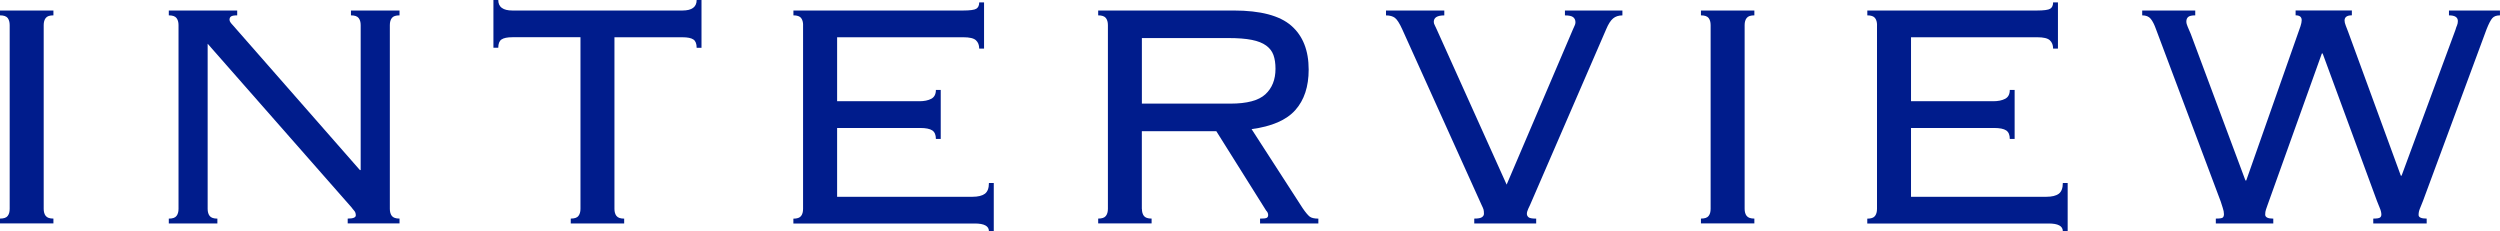 <?xml version="1.0" encoding="UTF-8"?>
<svg id="Layer_2" data-name="Layer 2" xmlns="http://www.w3.org/2000/svg" viewBox="0 0 660.84 61.1">
  <defs>
    <style>
      .cls-1 {
        fill: #001c8c;
      }
    </style>
  </defs>
  <g id="_デザイン" data-name="デザイン">
    <g>
      <path class="cls-1" d="m0,57.78c1,0,1.68-.23,2.03-.7.36-.46.53-1.09.53-1.87V6.63c0-.78-.18-1.41-.53-1.87-.36-.46-1.03-.7-2.03-.7v-1.28h14.12v1.28c-1,0-1.68.23-2.03.7-.36.46-.54,1.09-.54,1.87v48.58c0,.79.18,1.41.54,1.87.36.46,1.03.7,2.03.7v1.28H0v-1.28Z"/>
      <path class="cls-1" d="m95.34,44.94V6.63c0-.78-.18-1.41-.54-1.87-.36-.46-1.03-.7-2.03-.7v-1.28h12.84v1.28c-1,0-1.68.23-2.03.7-.36.46-.53,1.09-.53,1.87v48.58c0,.79.18,1.41.53,1.87.36.46,1.03.7,2.03.7v1.28h-13.7v-1.28c1.43,0,2.14-.28,2.14-.86,0-.5-.14-.91-.43-1.23-.29-.32-.5-.59-.64-.8L54.89,11.56v43.66c0,.79.18,1.41.54,1.87.36.46,1.03.7,2.03.7v1.28h-12.84v-1.28c1,0,1.68-.23,2.03-.7.36-.46.54-1.09.54-1.87V6.63c0-.78-.18-1.41-.54-1.87-.36-.46-1.03-.7-2.03-.7v-1.28h18.08v1.28c-.79,0-1.32.09-1.6.27-.29.18-.43.48-.43.91,0,.21.09.45.27.7.18.25.37.48.59.7l33.6,38.31h.21Z"/>
      <path class="cls-1" d="m150.87,57.78c1,0,1.68-.23,2.03-.7.36-.46.54-1.09.54-1.87V9.84h-17.98c-1.36,0-2.32.2-2.89.59-.57.39-.86,1.12-.86,2.19h-1.28V0h1.28c0,1.86,1.25,2.78,3.75,2.78h44.94c2.5,0,3.75-.93,3.75-2.78h1.28v12.63h-1.28c0-1.07-.29-1.8-.86-2.19-.57-.39-1.53-.59-2.89-.59h-17.98v45.37c0,.79.18,1.41.54,1.87.36.46,1.03.7,2.03.7v1.28h-14.12v-1.28Z"/>
      <path class="cls-1" d="m212.29,6.63c0-.78-.18-1.41-.53-1.87-.36-.46-1.04-.7-2.03-.7v-1.28h44.83c1.85,0,3.03-.16,3.53-.48.5-.32.75-.87.75-1.66h1.28v12.2h-1.28c0-.93-.29-1.66-.86-2.19-.57-.54-1.68-.8-3.32-.8h-33.38v16.91h21.72c1.28,0,2.34-.21,3.16-.64.82-.43,1.23-1.21,1.23-2.35h1.28v12.95h-1.28c0-1.07-.32-1.82-.96-2.25-.64-.43-1.71-.64-3.21-.64h-21.94v18.19h35.74c1.5,0,2.6-.27,3.32-.8.71-.54,1.07-1.48,1.07-2.84h1.28v12.73h-1.28c0-1.36-1.25-2.03-3.75-2.03h-47.94v-1.28c1,0,1.68-.23,2.03-.7.36-.46.53-1.09.53-1.87V6.63Z"/>
      <path class="cls-1" d="m301.85,55.21c0,.79.18,1.41.53,1.87.36.46,1.03.7,2.03.7v1.28h-14.12v-1.28c1,0,1.68-.23,2.03-.7.36-.46.54-1.09.54-1.87V6.63c0-.78-.18-1.41-.54-1.87-.36-.46-1.03-.7-2.03-.7v-1.28h35.85c7.06,0,12.13,1.34,15.19,4.01,3.07,2.67,4.6,6.54,4.6,11.61,0,4.49-1.18,8.06-3.53,10.7-2.35,2.64-6.21,4.32-11.56,5.03l13.48,20.87c.78,1.14,1.41,1.89,1.87,2.25.46.36,1.23.54,2.3.54v1.28h-15.41v-1.28c.93,0,1.51-.07,1.77-.21.25-.14.37-.39.37-.75,0-.43-.18-.82-.54-1.18l-13.16-20.97h-19.69v20.54Zm23.43-27.82c4.35,0,7.42-.82,9.2-2.46,1.78-1.64,2.68-3.89,2.68-6.74,0-1.43-.18-2.64-.54-3.64-.36-1-1-1.83-1.93-2.51-.93-.68-2.19-1.18-3.8-1.5-1.61-.32-3.66-.48-6.15-.48h-22.9v17.33h23.43Z"/>
      <path class="cls-1" d="m389.7,57.78c1,0,1.68-.12,2.03-.37.36-.25.53-.55.53-.91,0-.5-.04-.87-.11-1.12-.07-.25-.25-.66-.53-1.23l-20.97-46.44c-.71-1.57-1.36-2.57-1.93-3-.57-.43-1.36-.64-2.35-.64v-1.28h15.41v1.28c-1.86,0-2.78.57-2.78,1.71,0,.29.09.59.27.91.18.32.34.66.48,1.02l18.51,41.09,17.55-41.09c.14-.36.28-.68.43-.96.14-.28.21-.57.21-.86,0-.57-.2-1.02-.59-1.34-.39-.32-1.12-.48-2.19-.48v-1.28h15.19v1.28c-1,0-1.82.27-2.46.8s-1.25,1.48-1.82,2.84l-20.12,46.44c-.07.14-.23.48-.48,1.02-.25.54-.37.98-.37,1.34s.14.66.43.91c.28.25.96.37,2.03.37v1.28h-16.37v-1.28Z"/>
      <path class="cls-1" d="m449.62,57.78c1,0,1.68-.23,2.03-.7.36-.46.53-1.09.53-1.87V6.63c0-.78-.18-1.41-.53-1.87-.36-.46-1.03-.7-2.03-.7v-1.28h14.12v1.28c-1,0-1.68.23-2.03.7-.36.46-.54,1.09-.54,1.87v48.58c0,.79.18,1.41.54,1.87.36.46,1.03.7,2.03.7v1.28h-14.12v-1.28Z"/>
      <path class="cls-1" d="m496.17,6.63c0-.78-.18-1.41-.54-1.87-.36-.46-1.03-.7-2.03-.7v-1.28h44.83c1.85,0,3.03-.16,3.53-.48.5-.32.75-.87.75-1.66h1.28v12.2h-1.28c0-.93-.29-1.66-.86-2.19-.57-.54-1.68-.8-3.32-.8h-33.38v16.91h21.72c1.28,0,2.34-.21,3.16-.64.82-.43,1.23-1.21,1.23-2.35h1.28v12.95h-1.28c0-1.07-.32-1.82-.96-2.25-.64-.43-1.71-.64-3.21-.64h-21.94v18.19h35.74c1.5,0,2.6-.27,3.32-.8.71-.54,1.07-1.48,1.07-2.84h1.28v12.73h-1.28c0-1.36-1.25-2.03-3.75-2.03h-47.94v-1.28c1,0,1.68-.23,2.03-.7.36-.46.54-1.09.54-1.87V6.63Z"/>
      <path class="cls-1" d="m585.73,57.78c1,0,1.61-.09,1.82-.27.21-.18.32-.48.32-.91,0-.5-.11-1.05-.32-1.66-.21-.61-.39-1.16-.53-1.66l-17.12-45.58c-.43-1.21-.89-2.12-1.39-2.73-.5-.61-1.25-.91-2.25-.91v-1.28h14.02v1.28c-.93,0-1.55.14-1.87.43-.32.29-.48.68-.48,1.18,0,.43.12.91.37,1.44.25.54.52,1.16.8,1.87l14.45,38.73h.21l14.34-40.77c.21-.64.32-1.18.32-1.61,0-.86-.54-1.28-1.61-1.28v-1.28h14.87v1.28c-1.28,0-1.93.46-1.93,1.39,0,.36.11.8.32,1.34.21.53.43,1.09.64,1.66l13.91,37.99h.21l14.23-38.52c.14-.5.28-.91.43-1.23.14-.32.21-.7.21-1.12,0-1-.79-1.5-2.35-1.5v-1.28h13.48v1.28c-.93,0-1.6.25-2.03.75-.43.5-.93,1.46-1.5,2.89l-16.8,45.37c-.36.93-.64,1.64-.86,2.14-.21.5-.32,1.04-.32,1.61,0,.64.71.96,2.14.96v1.28h-14.12v-1.28c.93,0,1.51-.09,1.77-.27.25-.18.37-.44.37-.8,0-.5-.14-1.09-.43-1.76-.29-.68-.53-1.3-.75-1.87l-14.34-38.95h-.21l-14.34,40.02c-.14.43-.29.84-.43,1.23-.14.39-.21.84-.21,1.34,0,.71.71,1.07,2.14,1.07v1.28h-15.19v-1.28Z"/>
    </g>
  </g>
</svg>